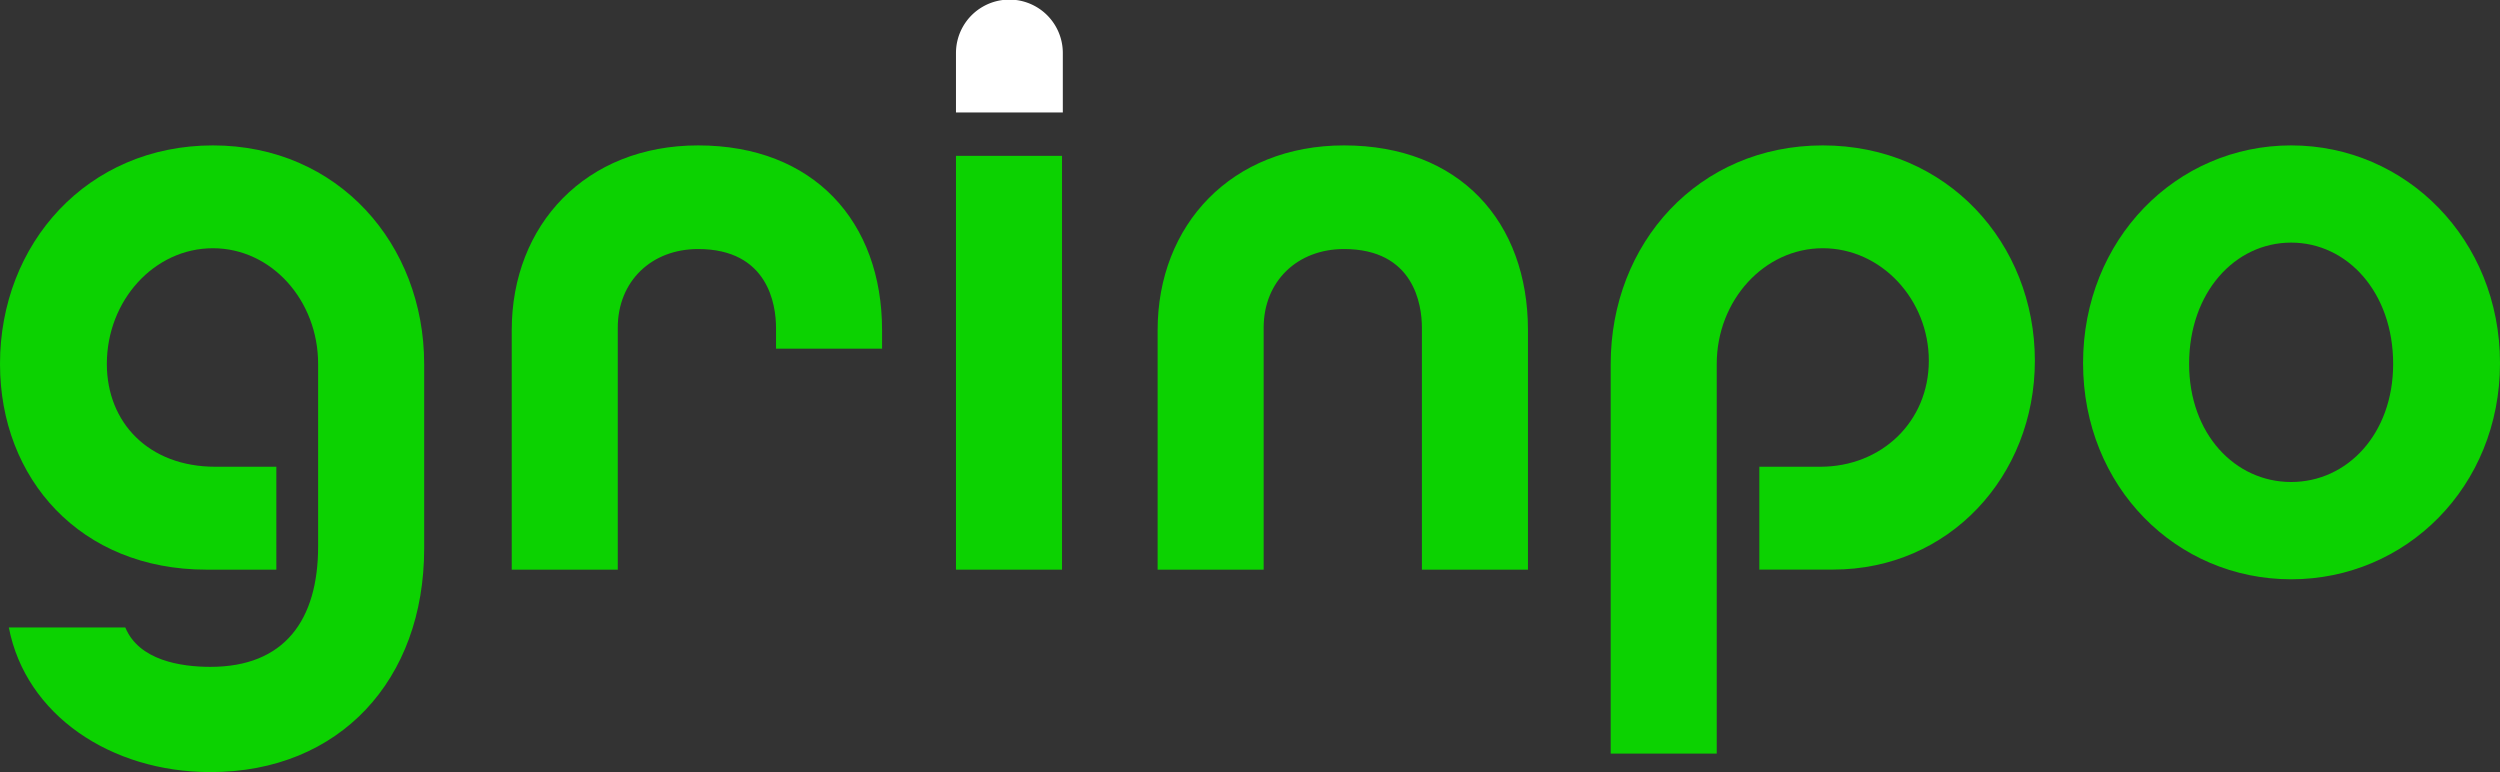 <?xml version="1.0" encoding="UTF-8"?> <svg xmlns="http://www.w3.org/2000/svg" viewBox="0 0 311.2 96.11"><rect x="0" y="0" width="311.2" height="96.11" fill="#333333" stroke="none"/><defs><style>.cls-1{fill:#fff;}.cls-2{fill:#0cd201;}</style></defs><g id="Capa_2" data-name="Capa 2"><g id="Capa_1-2" data-name="Capa 1"><path class="cls-1" d="M119,14V6.6a6.65,6.65,0,0,1,13.3,0V14Z"></path><path class="cls-2" d="M26.5,30.9c-7.3,0-13.2,6.5-13.2,14.4,0,7.3,5.2,12.8,13.5,12.8h7.6V70.91H25.7C10,70.91,0,59.6,0,45.3c0-15,10.9-27.2,26.5-27.2S52.8,30.4,52.8,45.3v23c0,16.31-10.5,27.81-26.6,27.81-12.4,0-23-7.1-25.1-18H15.6c1.7,4.1,6.9,4.9,10.6,4.9,9.2,0,13.4-5.8,13.4-15V45.3C39.6,37.4,33.8,30.9,26.5,30.9Z"></path><path class="cls-2" d="M86.9,18.1c14.4,0,22.9,9.5,22.9,23v2.3H96.6V40.8c0-2.9-1-9.8-9.7-9.8-5.8,0-10,4-10,9.8V70.91H63.7V41.1C63.7,28,72.9,18.1,86.9,18.1Z"></path><path class="cls-2" d="M132.2,70.91H119V19.4h13.2Z"></path><path class="cls-2" d="M167.3,18.1c14.4,0,22.9,9.5,22.9,23V70.91H177V40.8c0-2.9-1-9.8-9.7-9.8-5.8,0-10,4-10,9.8V70.91H144.1V41.1C144.1,28,153.3,18.1,167.3,18.1Z"></path><path class="cls-2" d="M219,58.1h7.6c7.6,0,13.5-5.6,13.5-13.2s-5.9-14-13.2-14-13.2,6.5-13.2,14.4V93.81H200.5V45.3c0-15,10.9-27.2,26.4-27.2s26.4,12.2,26.4,26.8c0,14.4-10.7,26-25.1,26H219Z"></path><path class="cls-2" d="M311.2,45.2c0,15.4-11.7,26.91-26,26.91S259.3,60.6,259.3,45.2s11.6-27.1,25.9-27.1S311.2,29.8,311.2,45.2Zm-13.3.1c0-8.9-5.7-15.1-12.7-15.1s-12.7,6.2-12.7,15.1c0,8.7,5.7,14.7,12.7,14.7S297.9,54,297.9,45.3Z"></path></g></g></svg> 